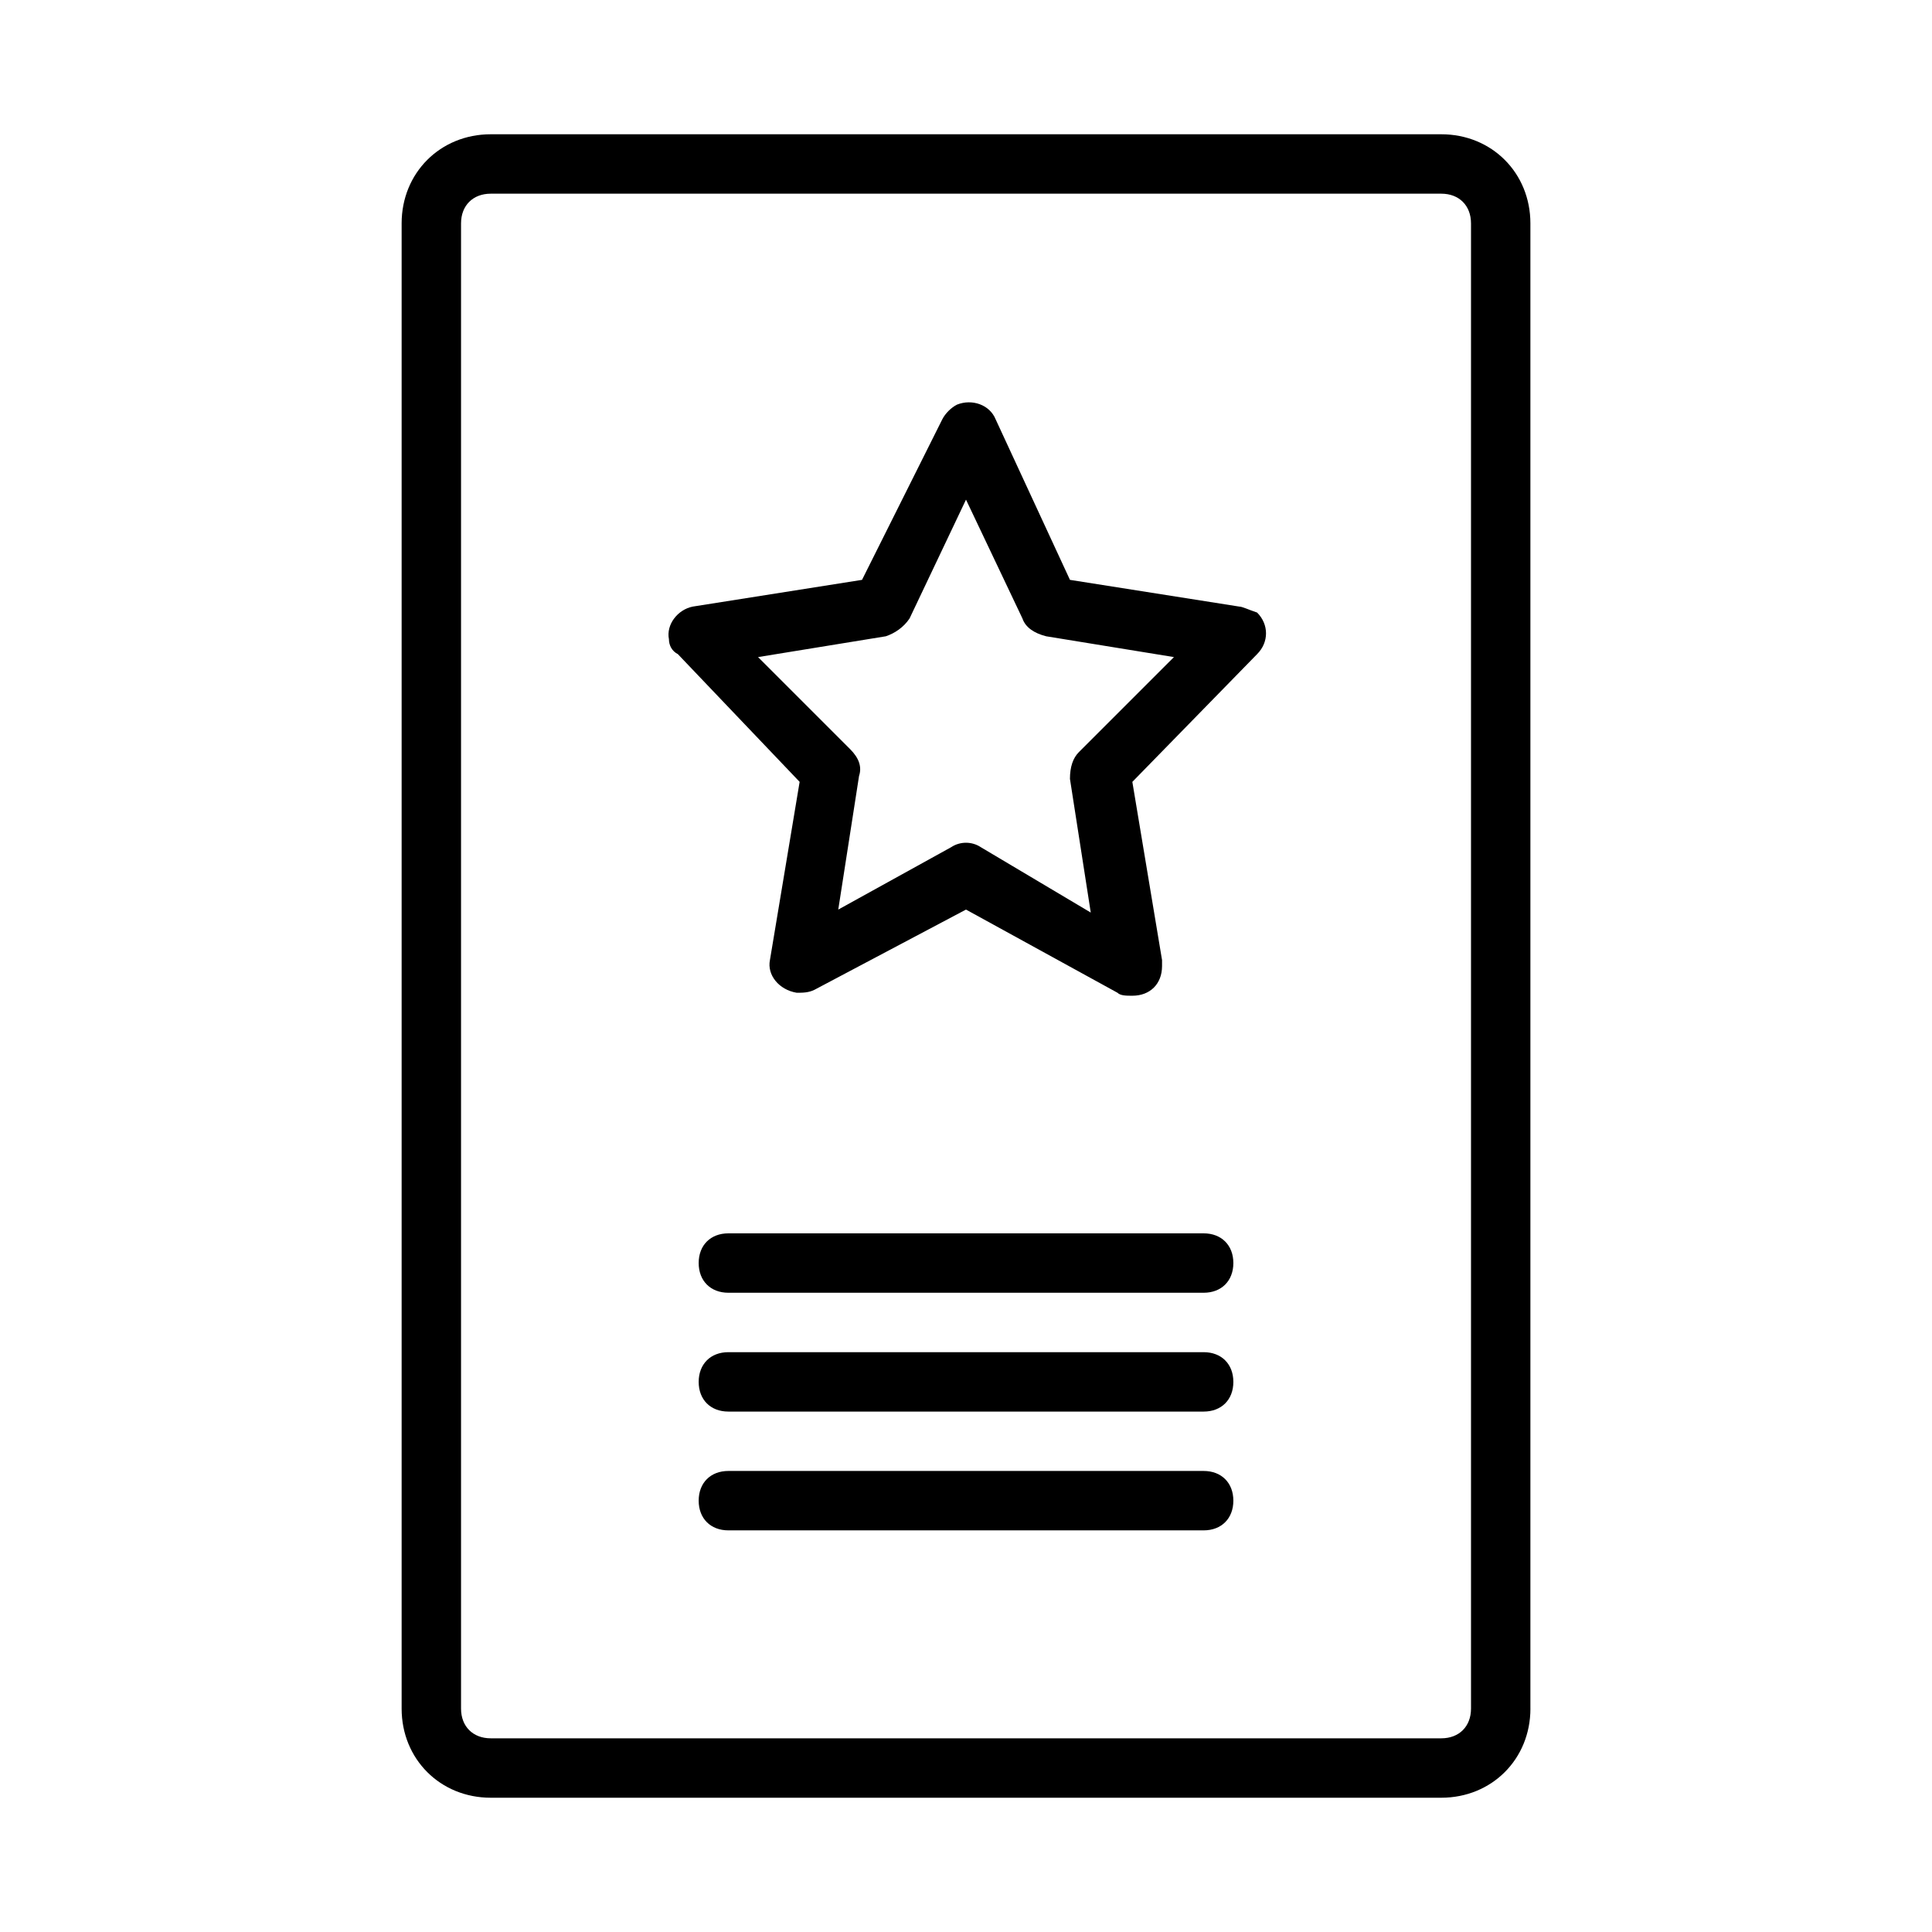 <?xml version="1.0" encoding="UTF-8"?>
<!-- Uploaded to: SVG Repo, www.svgrepo.com, Generator: SVG Repo Mixer Tools -->
<svg fill="#000000" width="800px" height="800px" version="1.1" viewBox="144 144 512 512" xmlns="http://www.w3.org/2000/svg">
 <g>
  <path d="m549.57 596.8v-393.6c0-13.383-10.234-23.617-23.617-23.617h-251.9c-13.383 0-23.617 10.234-23.617 23.617v393.6c0 13.383 10.234 23.617 23.617 23.617h251.91c13.379-0.004 23.613-10.238 23.613-23.617zm-283.39 0v-393.6c0-4.723 3.148-7.871 7.871-7.871h251.91c4.723 0 7.871 3.148 7.871 7.871v393.6c0 4.723-3.148 7.871-7.871 7.871h-251.91c-4.723 0-7.871-3.148-7.871-7.871z"/>
  <path d="m472.42 304.75-44.871-7.082-19.68-42.508c-1.574-3.938-6.297-5.512-10.234-3.938-1.574 0.789-3.148 2.363-3.938 3.938l-21.254 42.508-44.871 7.086c-3.934 0.785-7.082 4.719-6.297 8.656 0 1.574 0.789 3.148 2.363 3.938l32.273 33.852-7.871 47.23c-0.789 3.938 2.363 7.871 7.086 8.66 1.574 0 3.148 0 4.723-0.789l40.148-21.254 40.148 22.043c0.789 0.789 2.363 0.789 3.938 0.789 4.723 0 7.871-3.148 7.871-7.871v-1.574l-7.871-47.23 33.062-33.852c3.148-3.148 3.148-7.871 0-11.02-2.367-0.793-3.941-1.582-4.727-1.582zm-42.508 38.574c-1.574 1.574-2.363 3.938-2.363 7.086l5.512 35.426-29.129-17.32c-2.363-1.574-5.512-1.574-7.871 0l-29.914 16.531 5.512-35.426c0.789-2.363 0-4.723-2.363-7.086l-24.402-24.402 33.852-5.512c2.363-0.789 4.723-2.363 6.297-4.723l14.957-31.488 14.957 31.488c0.789 2.363 3.148 3.938 6.297 4.723l33.852 5.512z"/>
  <path d="m462.98 470.85h-125.95c-4.723 0-7.871 3.148-7.871 7.871s3.148 7.871 7.871 7.871h125.95c4.723 0 7.871-3.148 7.871-7.871s-3.148-7.871-7.871-7.871z"/>
  <path d="m462.98 502.34h-125.95c-4.723 0-7.871 3.148-7.871 7.871 0 4.723 3.148 7.871 7.871 7.871h125.95c4.723 0 7.871-3.148 7.871-7.871 0-4.723-3.148-7.871-7.871-7.871z"/>
  <path d="m462.98 533.82h-125.95c-4.723 0-7.871 3.148-7.871 7.871 0 4.723 3.148 7.871 7.871 7.871h125.95c4.723 0 7.871-3.148 7.871-7.871 0-4.723-3.148-7.871-7.871-7.871z"/>
 </g>
</svg>